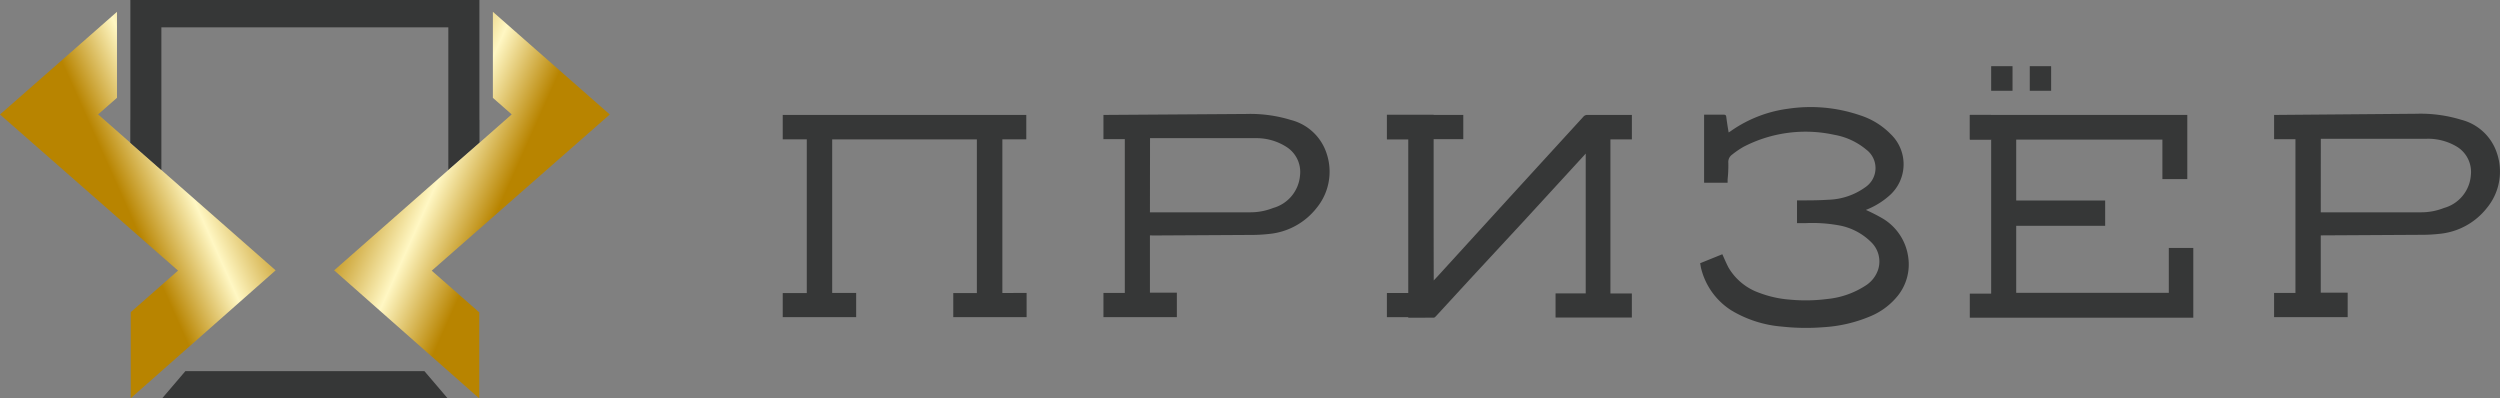 <svg xmlns="http://www.w3.org/2000/svg" xmlns:xlink="http://www.w3.org/1999/xlink" viewBox="-8121.133 10 188.868 30.1"><rect x="-8121.133" y="10" width="188.868" height="30.1" fill="#808080" stroke="none"/><defs><style>.a{fill:url(#a);}.b,.f{fill:#363737;}.c{fill:url(#b);}.d{fill:url(#c);}.e{fill:url(#d);}.f{fill-rule:evenodd;}</style><linearGradient id="a" x1="1.494" y1="-0.154" x2="-0.035" y2="0.803" gradientUnits="objectBoundingBox"><stop offset="0.42" stop-color="#b88400"/><stop offset="0.56" stop-color="#fff7c3"/><stop offset="0.68" stop-color="#b88400"/></linearGradient><linearGradient id="b" y1="-1399.001" x2="0" y2="2521.002" gradientUnits="objectBoundingBox"><stop offset="0" stop-color="#737373"/><stop offset="1" stop-color="#363737"/></linearGradient><linearGradient id="c" x1="1" y1="-1272.001" x2="1" y2="3445.003" xlink:href="#b"/><linearGradient id="d" x1="-0.496" y1="-0.155" x2="1.098" y2="0.842" xlink:href="#a"/></defs><g transform="translate(-8087.247 8.23)"><g transform="translate(-83)"><path class="a" d="M73.215,23.08,64.583,15.5l-2.349-2.062L59.8,11.3l1.429-1.254V3.55L52.39,11.306,65.841,23.1l-3.573,3.14v6.5Z" transform="translate(-3.277 -0.887)"/><path class="b" d="M75.571,57.66,73.81,59.722H95.39L93.629,57.66Z" transform="translate(-12.452 -27.852)"/><path class="c" d="M115.756,1.77h-.006l.006.005Z" transform="translate(-30.417 0)"/><path class="d" d="M69.61,1.77v.005l.006-.005Z" transform="translate(-10.653 0)"/><path class="b" d="M69.616,10.825H69.61v1.731l2.349,2.062V3.837H93.636V14.618l2.355-2.062V10.825h-.006V1.775h.006l-.006-.005H69.616l-.006.005h.006Z" transform="translate(-10.653 0)"/><path class="e" d="M117.375,11.306,108.543,3.55v6.5l1.423,1.249-2.435,2.142L105.176,15.5,96.55,23.08l10.964,9.677v-6.5l-3.59-3.15Z" transform="translate(-22.193 -0.887)"/></g><g transform="translate(-406.753 -88.991)"><path class="f" d="M99.21,93.332l1.675-.678c.163.353.292.678.481,1.031a4.374,4.374,0,0,0,2.312,1.885,8.233,8.233,0,0,0,2.333.515,12.633,12.633,0,0,0,2.773-.047,6.455,6.455,0,0,0,2.936-1.024,2.278,2.278,0,0,0,.943-1.221,2.034,2.034,0,0,0-.515-2.034,4.611,4.611,0,0,0-2.529-1.3,11.154,11.154,0,0,0-2.414-.156h-.678V88.585h.224c.678,0,1.41,0,2.116-.047a5.025,5.025,0,0,0,2.834-.956,1.743,1.743,0,0,0,.047-2.841,5.16,5.16,0,0,0-2.414-1.112,10.172,10.172,0,0,0-6.829.9,6.545,6.545,0,0,0-.882.6.678.678,0,0,0-.285.61,9.814,9.814,0,0,1-.054,1.261v.251H99.508v-5.14h1.478c.142,0,.183.047.2.183.047.38.108.759.176,1.16l.149-.095a9.724,9.724,0,0,1,4.36-1.7,11.528,11.528,0,0,1,5.425.5,5.642,5.642,0,0,1,2.319,1.431,3.146,3.146,0,0,1-.054,4.584,5.839,5.839,0,0,1-1.682,1.071l-.149.061h0a13.673,13.673,0,0,1,1.241.631,4.028,4.028,0,0,1,1.96,2.95,3.784,3.784,0,0,1-.787,2.9,5.235,5.235,0,0,1-2.122,1.573,10.694,10.694,0,0,1-3.506.807,16.641,16.641,0,0,1-3.126-.047,8.761,8.761,0,0,1-3.838-1.234,5.242,5.242,0,0,1-2.285-3.228Z" transform="translate(402.099 17.314)"/><path class="f" d="M36.243,91.472V95.8h2.034V97.65H32.73V95.819h1.614V84.2H32.73V82.372h.17L43.5,82.3a10.477,10.477,0,0,1,3.391.454A3.831,3.831,0,0,1,49.6,85.315a4.313,4.313,0,0,1-.753,4.069,5.187,5.187,0,0,1-3.6,1.98,12.342,12.342,0,0,1-1.485.075l-7.256.041Zm0-1.743h7.588a4.638,4.638,0,0,0,1.716-.326,2.787,2.787,0,0,0,2.034-2.462,2.238,2.238,0,0,0-1-2.136,4.211,4.211,0,0,0-2.319-.678H36.249Z" transform="translate(423.499 17.071)"/><path class="f" d="M166.676,91.466v4.326h2.034v1.851h-5.56V95.813h1.614V84.2H163.15V82.366h.17l10.578-.088a10.477,10.477,0,0,1,3.391.454A3.831,3.831,0,0,1,180,85.3a4.313,4.313,0,0,1-.753,4.069,5.181,5.181,0,0,1-3.594,1.98,12.4,12.4,0,0,1-1.485.075l-7.263.041Zm0-1.743h7.588a4.632,4.632,0,0,0,1.716-.326,2.78,2.78,0,0,0,2.034-2.462,2.238,2.238,0,0,0-1-2.136,4.211,4.211,0,0,0-2.326-.631h-8.008Z" transform="translate(381.518 17.077)"/><path class="f" d="M13.593,95.864V84.254H15.4V82.41H-3v1.844h1.817V95.87H-3v1.817H2.547V95.857H.736v-11.6H11.667V95.87H9.884v1.817h5.54V95.857Z" transform="translate(435 17.033)"/><path class="f" d="M67.846,82.4H64.32v1.851h1.607V97.725h1.926c.054,0,.115-.061.163-.108l2.57-2.794,4.069-4.394,3.926-4.279.753-.821V95.888H77.055v1.824h5.764V95.894H81.2V84.258h1.621V82.407H79.469a.387.387,0,0,0-.319.142l-5.513,6.028-5.466,5.994-.319.339C67.839,91.331,67.846,82.4,67.846,82.4Z" transform="translate(413.33 17.036)"/><rect class="b" width="2.889" height="1.824" transform="translate(477.643 112.897)"/><rect class="b" width="5.771" height="1.831" transform="translate(477.643 99.443)"/><path class="f" d="M132.756,84.275v4.6h6.72v1.912h-6.72V95.85h11.528V92.46h1.851v5.269H129.25V95.911h1.614V84.268h-1.607V82.41h16.424v4.848H143.8V84.275Z" transform="translate(392.43 17.033)"/><rect class="b" width="1.614" height="1.858" transform="translate(521.68 99.443)"/><rect class="b" width="1.614" height="1.858" transform="translate(523.294 95.761)"/><rect class="b" width="1.614" height="1.858" transform="translate(526.21 95.761)"/></g></g></svg>